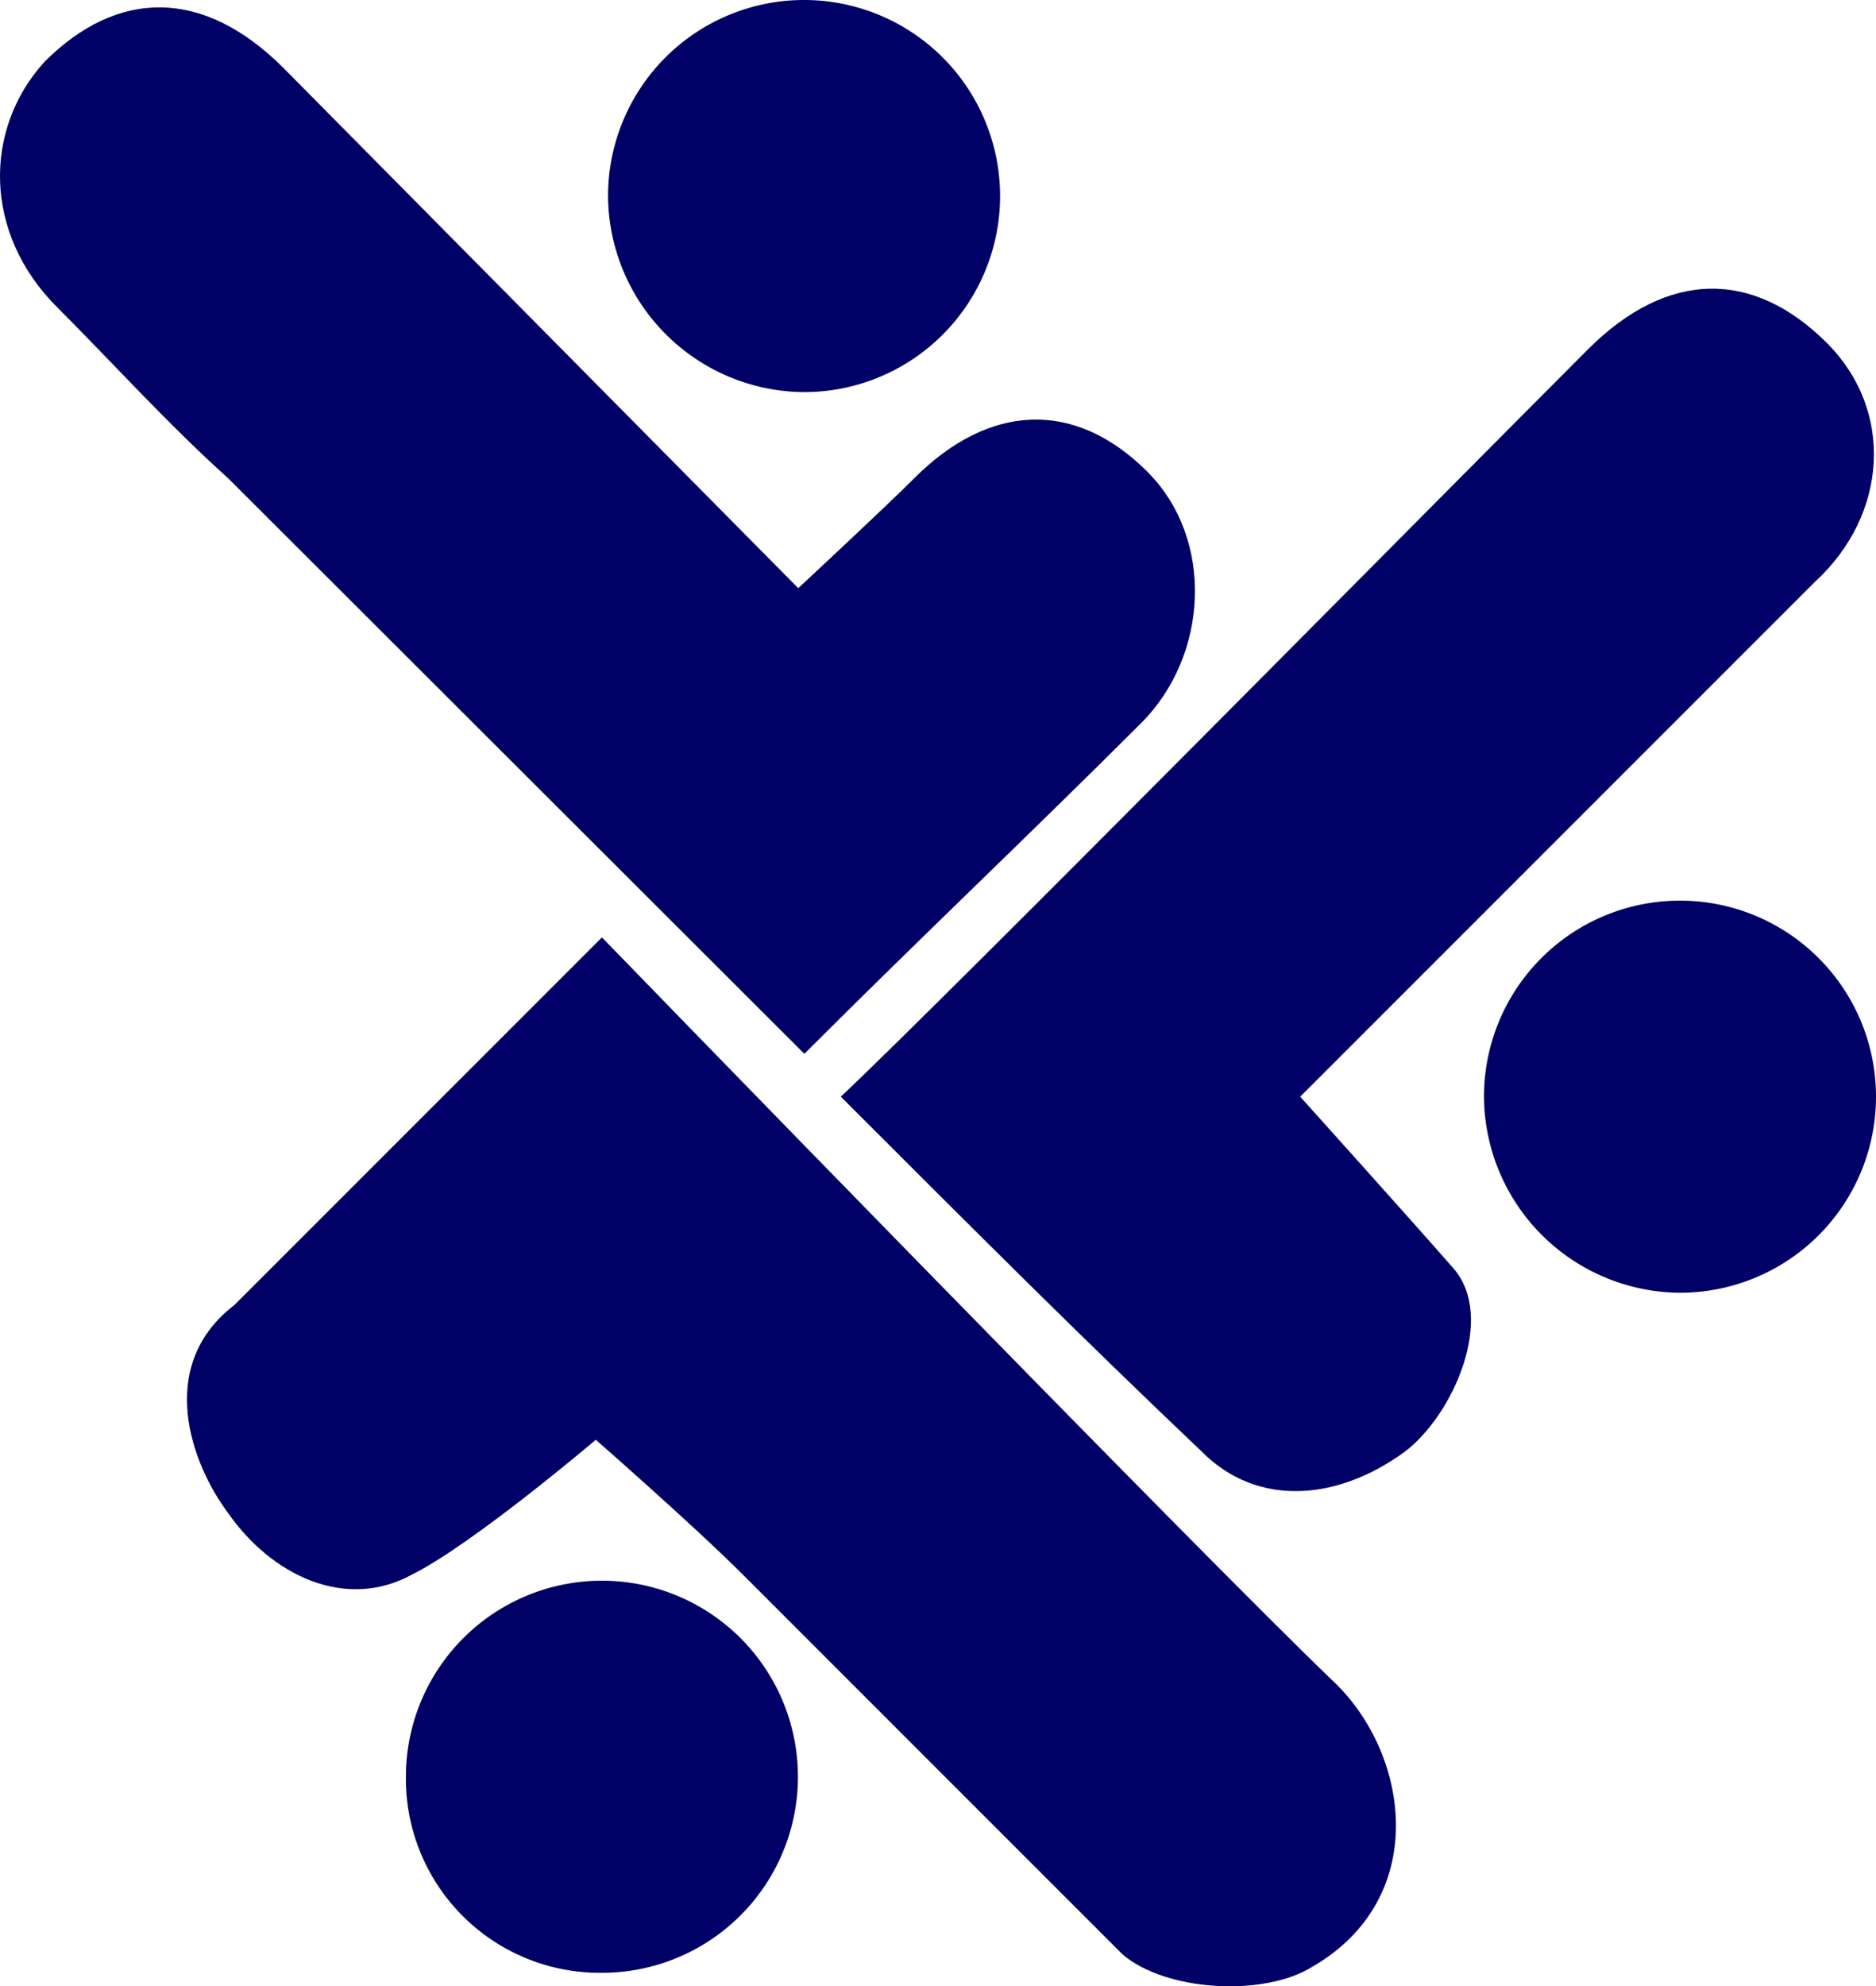 <?xml version="1.0" encoding="UTF-8"?> <svg xmlns="http://www.w3.org/2000/svg" id="Layer_1" data-name="Layer 1" viewBox="0 0 183.76 194.52"><defs><style>.cls-1{fill:#006;}</style></defs><path class="cls-1" d="M116.17,191.15s-12,10.2-18,13.2c-6.6,3.6-13.8,0-18-6-3.6-4.8-7.2-14.4.6-20.4l36-36s58.8,60.6,72,73.2c7.2,7.2,9,21-2.4,27.6-4.8,3-14.4,2.4-18.6-1.2l-37.2-37.2c-4.8-4.8-14.4-13.2-14.4-13.2" transform="translate(-57.81 -50.15)"></path><path class="cls-1" d="M136,107.75s8.4-7.8,11.4-10.8c7.2-7.2,15.6-7.8,22.8-.6,6.6,6.6,6,18-.6,24.6-10.8,10.8-21.6,21-33,32.4L80.17,97c-6-5.4-11.4-11.4-16.8-16.8-7.2-7.2-7.2-17.4-1.2-24,7.2-7.2,15.6-7.2,23.4.6Z" transform="translate(-57.81 -50.15)"></path><path class="cls-1" d="M185.17,157.55s10.8,12,15,16.8,0,14.4-4.8,18c-6.6,4.8-14.4,5.4-19.8,0-12-11.4-22.2-21.6-35.4-34.8,10.2-9.6,58.2-58.2,73.2-73.2,7.8-7.8,16.2-7.8,23.4-.6,6.6,6.6,6,16.8-1.2,23.4l-50.4,50.4" transform="translate(-57.81 -50.15)"></path><path class="cls-1" d="M117.37,69.35a19.2,19.2,0,1,1,19.2,19.2,19.33,19.33,0,0,1-19.2-19.2" transform="translate(-57.81 -50.15)"></path><path class="cls-1" d="M203.17,157.55a19.2,19.2,0,1,1,19.2,19.2,19.33,19.33,0,0,1-19.2-19.2" transform="translate(-57.81 -50.15)"></path><path class="cls-1" d="M97.57,224.15a19.2,19.2,0,1,1,19.2,19.2,19,19,0,0,1-19.2-19.2" transform="translate(-57.81 -50.15)"></path></svg> 